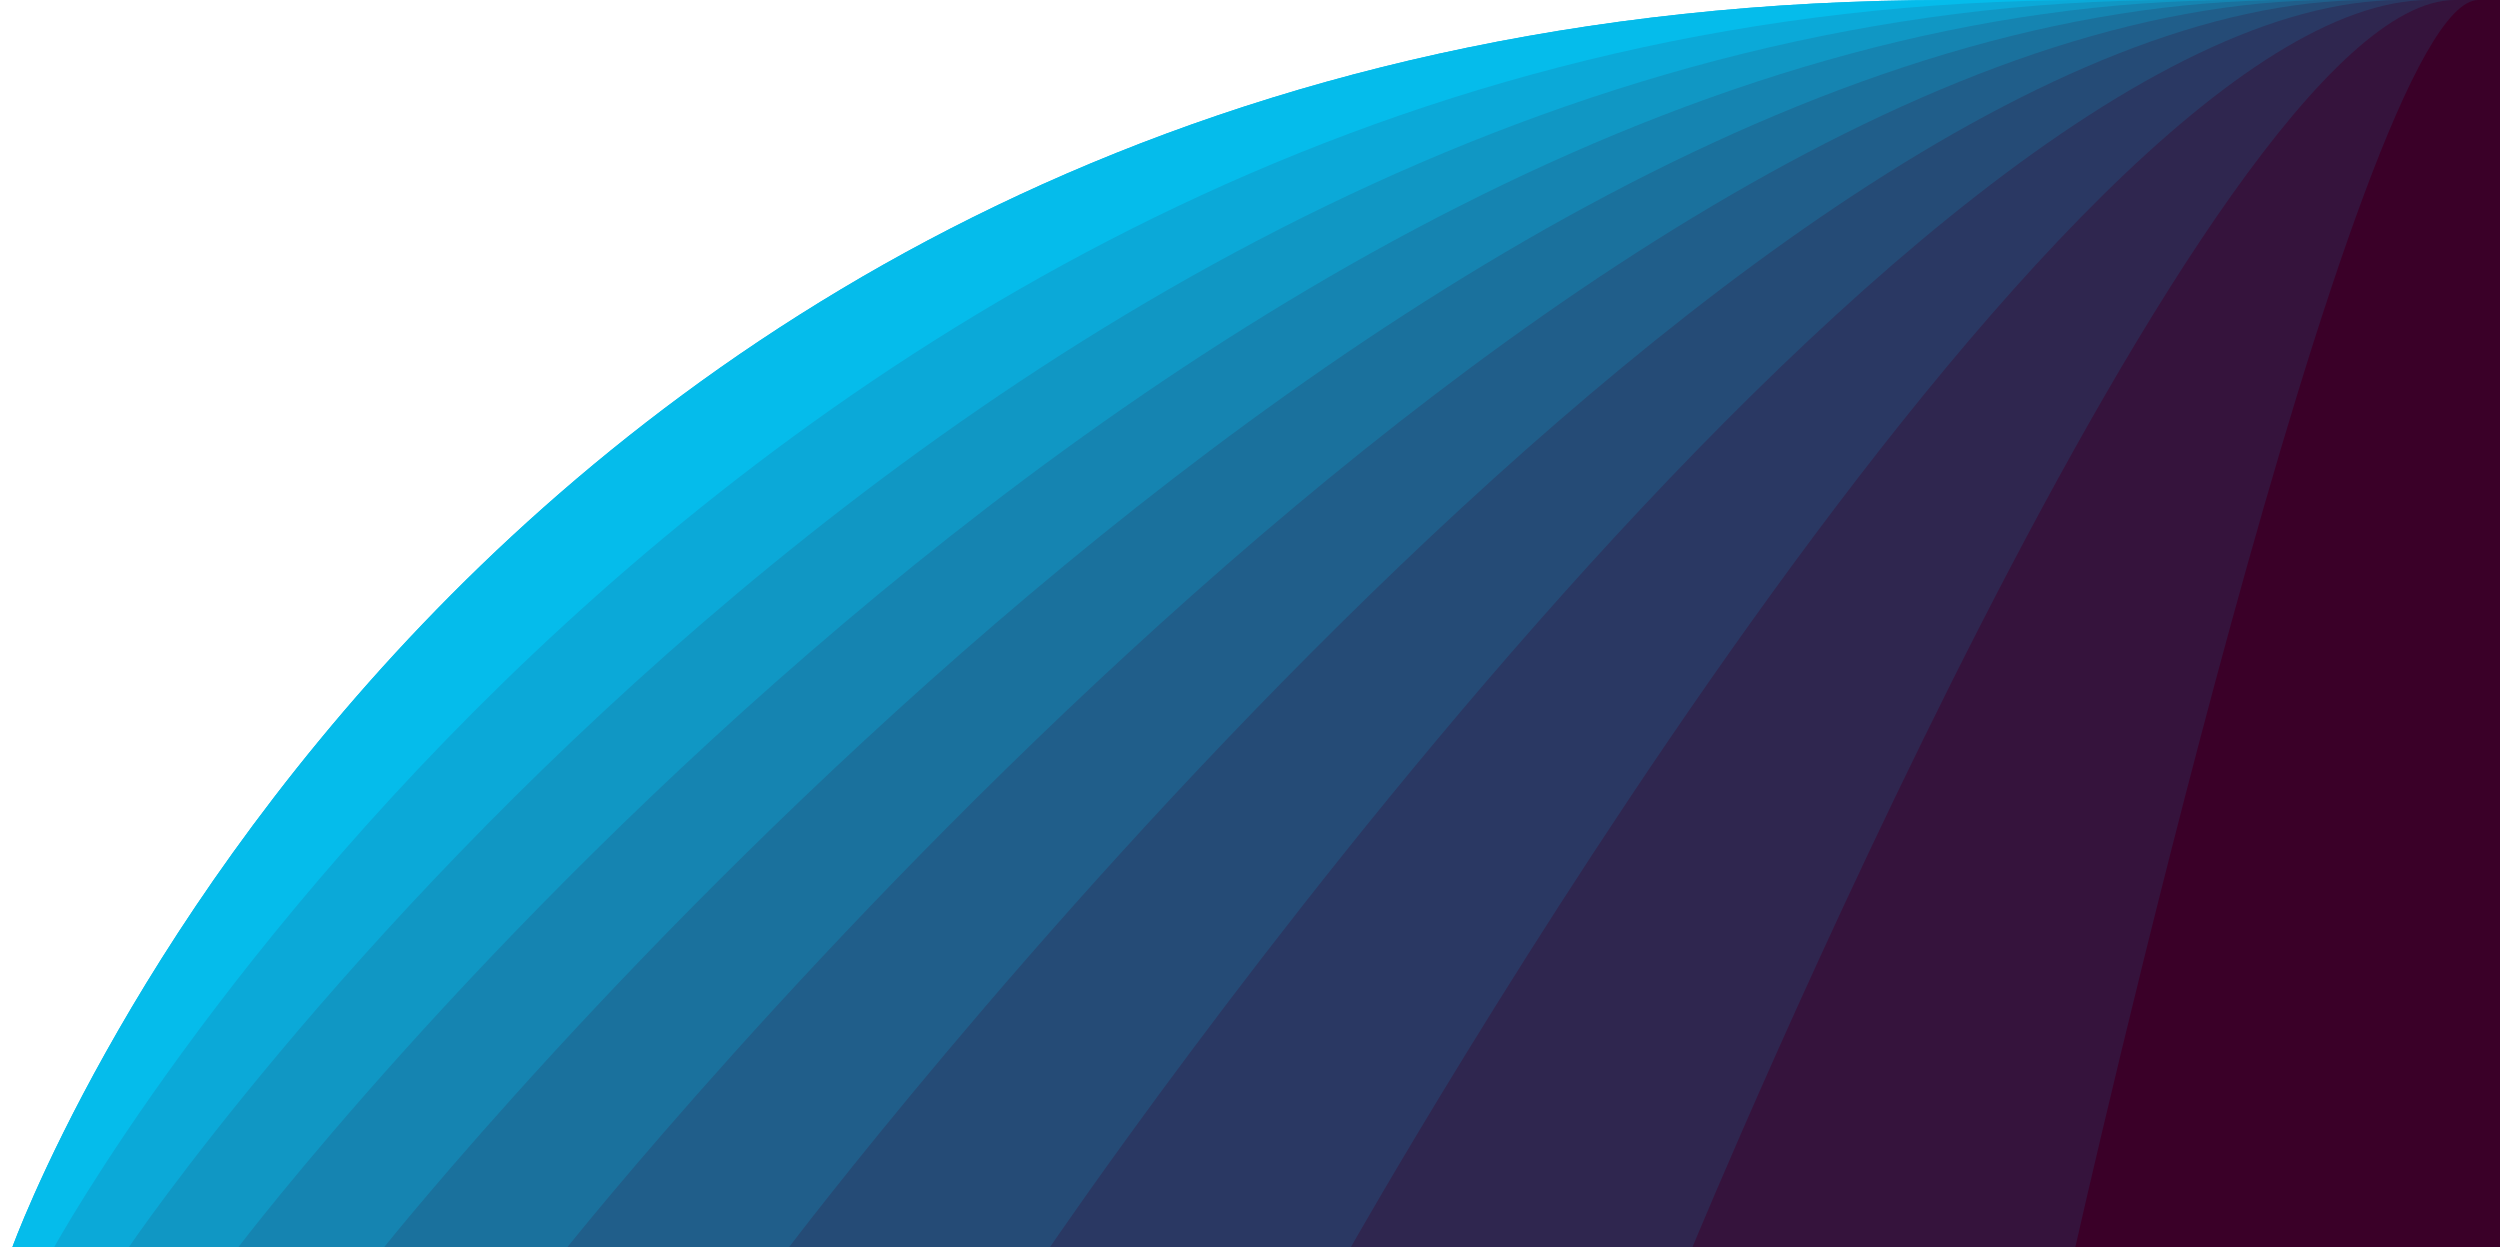 <svg xmlns="http://www.w3.org/2000/svg" xmlns:xlink="http://www.w3.org/1999/xlink" viewBox="0 0 1920 958" preserveAspectRatio="xMidYMid" width="1920" height="958" style="shape-rendering:auto;display:block;background-position-x:0%;background-position-y:0%;background-size:auto;background-origin:padding-box;background-clip:border-box;background:scroll rgb(15, 61, 105) none repeat;width:1920px;height:958px;;animation:none"><g><g><path fill="#05bceb" d="M1920 0L1497.556 0C354.371 0 9.416 958 9.416 958 L1920 958 Z" style="fill:rgb(5, 188, 235);;animation:none"></path><path fill="rgb(5, 188, 235)" d="M 1920 0 L 1497.56 0 C 354.371 0 9.416 958 9.416 958 L 1920 958 Z" style="fill:rgb(5, 188, 235);;animation:none"></path><path fill="rgb(11, 169, 216)" d="M 1920 0 L 1605.04 0 C 567.752 0 41.501 958 41.501 958 L 1920 958 Z" style="fill:rgb(11, 169, 216);;animation:none"></path><path fill="rgb(16, 151, 196)" d="M 1920 0 L 1671.46 0 C 747.998 0 98.831 958 98.831 958 L 1920 958 Z" style="fill:rgb(16, 151, 196);;animation:none"></path><path fill="rgb(21, 132, 177)" d="M 1920 0 L 1720.24 0 C 909.617 0 182.92 958 182.92 958 L 1920 958 Z" style="fill:rgb(21, 132, 177);;animation:none"></path><path fill="rgb(26, 113, 157)" d="M 1920 0 L 1759.06 0 C 1058.66 0 294.883 958 294.883 958 L 1920 958 Z" style="fill:rgb(26, 113, 157);;animation:none"></path><path fill="rgb(32, 94, 138)" d="M 1920 0 L 1791.42 0 C 1198.4 0 435.609 958 435.609 958 L 1920 958 Z" style="fill:rgb(32, 94, 138);;animation:none"></path><path fill="rgb(37, 75, 118)" d="M 1920 0 L 1819.25 0 C 1330.84 0 605.847 958 605.847 958 L 1920 958 Z" style="fill:rgb(37, 75, 118);;animation:none"></path><path fill="rgb(42, 56, 99)" d="M 1920 0 L 1843.71 0 C 1457.33 0 806.243 958 806.243 958 L 1920 958 Z" style="fill:rgb(42, 56, 99);;animation:none"></path><path fill="rgb(47, 38, 79)" d="M 1920 0 L 1865.55 0 C 1578.86 0 1037.37 958 1037.37 958 L 1920 958 Z" style="fill:rgb(47, 38, 79);;animation:none"></path><path fill="rgb(53, 19, 60)" d="M 1920 0 L 1885.31 0 C 1696.13 0 1299.73 958 1299.73 958 L 1920 958 Z" style="fill:rgb(53, 19, 60);;animation:none"></path><path fill="rgb(58, 0, 40)" d="M 1920 0 L 1903.37 0 C 1809.69 0 1593.8 958 1593.8 958 L 1920 958 Z" style="fill:rgb(58, 0, 40);;animation:none"></path></g><g></g></g></svg>